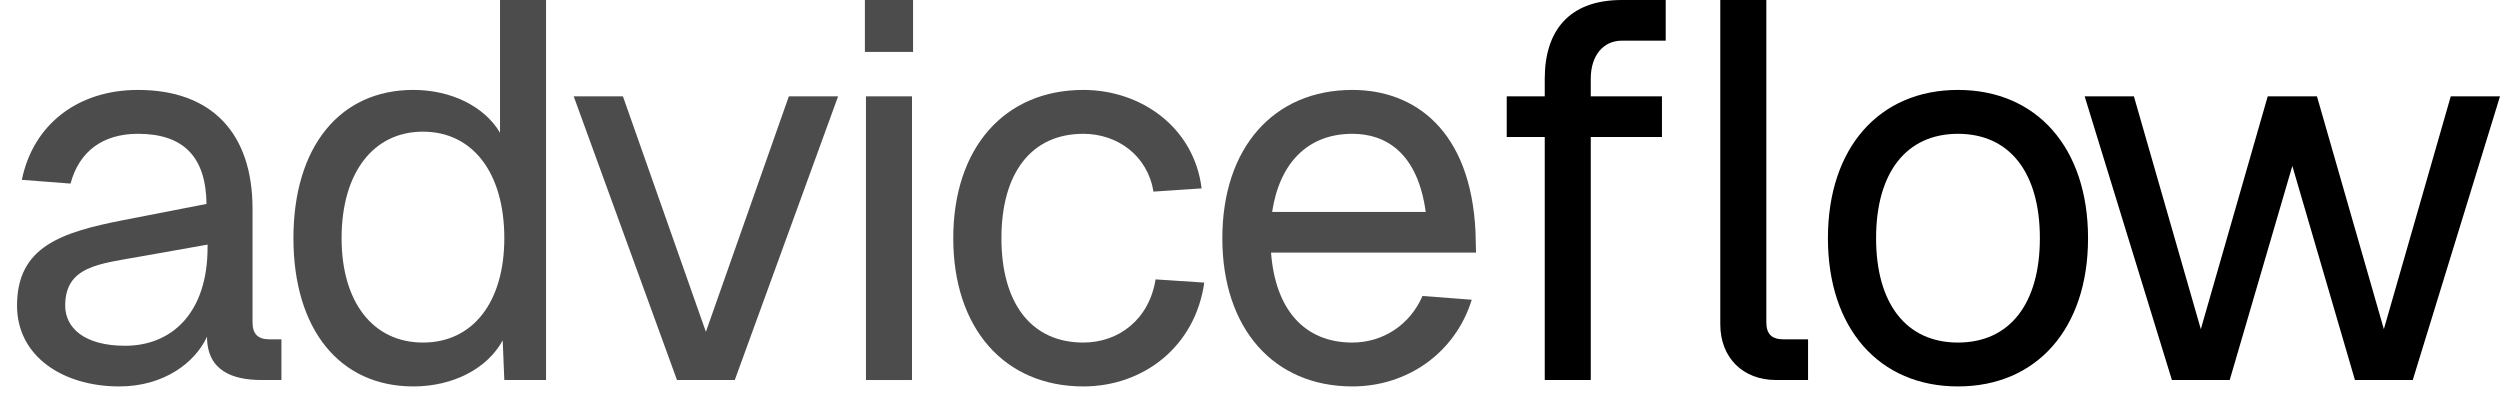 <svg width="138" height="22" viewBox="0 0 138 22" fill="none" xmlns="http://www.w3.org/2000/svg">
<g clip-path="url(#clip0_1117_52)">
<path d="M127.896 5.318L131.589 18.17L135.282 5.318H138L133.184 20.977H129.993L126.537 9.159L123.08 20.977H119.889L115.073 5.318H117.791L121.485 18.17L125.178 5.318H127.896Z" fill="black"/>
<path d="M108.081 21.331C103.737 21.331 100.901 18.14 100.901 13.148C100.901 8.154 103.737 4.964 108.081 4.964C112.424 4.964 115.26 8.154 115.26 13.148C115.26 18.14 112.424 21.331 108.081 21.331ZM103.56 13.148C103.56 16.752 105.215 18.909 108.081 18.909C110.946 18.909 112.601 16.752 112.601 13.148C112.601 9.543 110.946 7.386 108.081 7.386C105.215 7.386 103.56 9.543 103.56 13.148Z" fill="black"/>
<path d="M85.27 4.343C85.27 1.714 86.599 0 89.524 0H91.947V2.245H89.524C88.519 2.245 87.81 3.043 87.81 4.343V5.318H91.74V7.563H87.81V20.977H85.27V7.563H83.172V5.318H85.27V4.343ZM94.96 17.904V0H97.501V17.786C97.501 18.436 97.796 18.731 98.447 18.731H99.805V20.977H98.033C96.201 20.977 94.96 19.736 94.96 17.904Z" fill="black"/>
<path d="M67.473 13.148C67.473 8.154 70.309 4.964 74.652 4.964C78.08 4.964 81.182 7.179 81.448 12.793L81.477 13.945H70.162C70.398 17.077 71.993 18.909 74.652 18.909C76.307 18.909 77.814 17.963 78.523 16.338L81.241 16.545C80.325 19.5 77.666 21.331 74.652 21.331C70.309 21.331 67.473 18.14 67.473 13.148ZM70.221 11.7H78.7C78.257 8.45 76.514 7.386 74.652 7.386C72.2 7.386 70.634 8.982 70.221 11.7Z" fill="black" fill-opacity="0.7"/>
<path d="M63.67 10.577C63.345 8.568 61.661 7.386 59.799 7.386C56.934 7.386 55.279 9.543 55.279 13.148C55.279 16.752 56.934 18.909 59.799 18.909C61.749 18.909 63.433 17.638 63.788 15.422L66.476 15.6C65.974 19.145 63.108 21.331 59.799 21.331C55.456 21.331 52.62 18.14 52.62 13.148C52.62 8.154 55.456 4.964 59.799 4.964C62.99 4.964 65.915 7.032 66.329 10.4L63.67 10.577Z" fill="black" fill-opacity="0.7"/>
<path d="M47.801 5.318H50.342V20.977H47.801V5.318ZM47.742 2.866V0H50.401V2.866H47.742Z" fill="black" fill-opacity="0.7"/>
<path d="M46.263 5.318L40.56 20.977H37.37L31.668 5.318H34.386L38.965 18.317L43.544 5.318H46.263Z" fill="black" fill-opacity="0.7"/>
<path d="M30.142 0V20.977H27.838L27.749 18.79C26.892 20.356 25.001 21.331 22.815 21.331C18.738 21.331 16.197 18.17 16.197 13.147C16.197 8.125 18.738 4.963 22.815 4.963C24.913 4.963 26.744 5.879 27.601 7.327V0H30.142ZM18.856 13.147C18.856 16.693 20.599 18.909 23.347 18.909C26.095 18.909 27.838 16.693 27.838 13.147C27.838 9.543 26.095 7.268 23.347 7.268C20.599 7.268 18.856 9.543 18.856 13.147Z" fill="black" fill-opacity="0.7"/>
<path d="M1.206 9.927C1.826 6.884 4.278 4.964 7.617 4.964C11.665 4.964 13.94 7.327 13.94 11.523V17.786C13.94 18.436 14.235 18.731 14.885 18.731H15.535V20.977H14.442C12.846 20.977 11.428 20.474 11.428 18.584C10.778 20.002 9.065 21.331 6.583 21.331C3.481 21.331 0.94 19.677 0.94 16.87C0.94 13.62 3.363 12.822 6.849 12.143L11.399 11.257C11.369 8.657 10.128 7.386 7.617 7.386C5.667 7.386 4.367 8.361 3.894 10.134L1.206 9.927ZM3.599 16.87C3.599 18.081 4.633 19.086 6.908 19.086C9.449 19.086 11.458 17.313 11.458 13.65V13.502L7.794 14.152C5.49 14.566 3.599 14.684 3.599 16.87Z" fill="black" fill-opacity="0.7"/>
</g>
<defs>
<clipPath id="clip0_1117_52">
<rect width="138" height="22" fill="white"/>
</clipPath>
</defs>
</svg>
